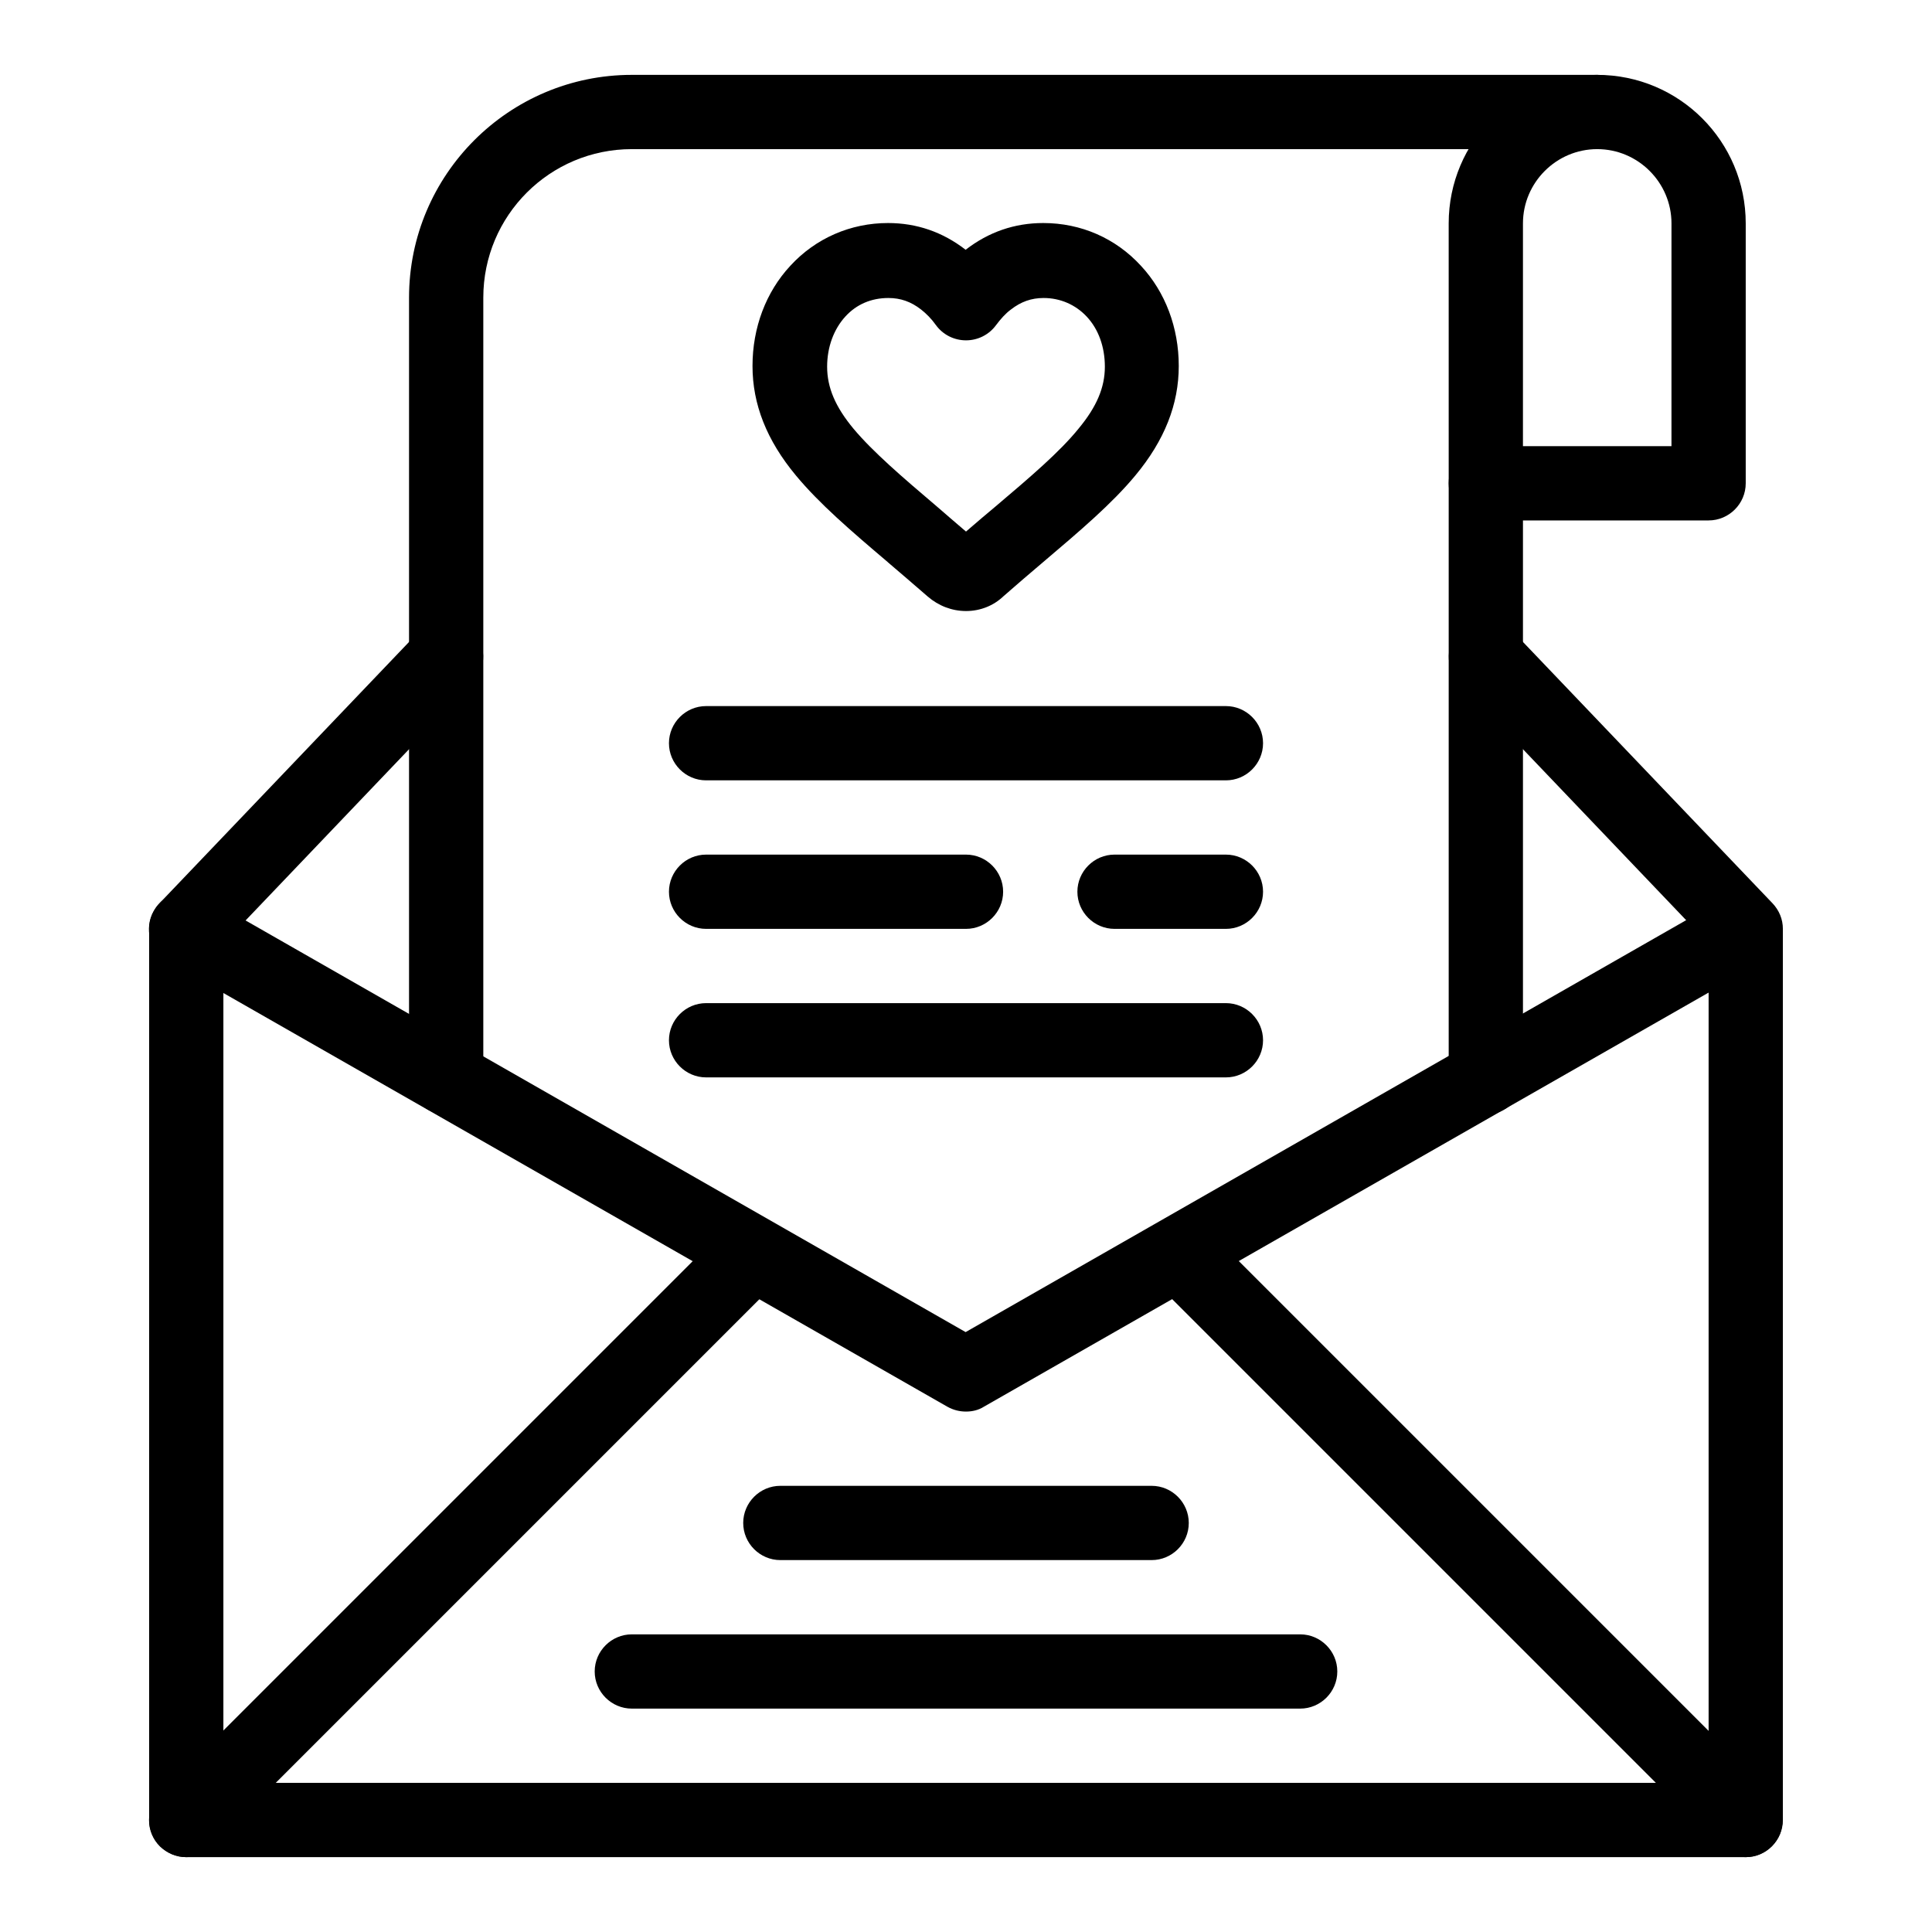 <?xml version="1.0" encoding="UTF-8"?>
<!-- Uploaded to: ICON Repo, www.svgrepo.com, Generator: ICON Repo Mixer Tools -->
<svg fill="#000000" width="800px" height="800px" version="1.1" viewBox="144 144 512 512" xmlns="http://www.w3.org/2000/svg">
 <g>
  <path d="m400 305.93c-3.738 0-7.281-1.379-10.137-3.836-3.738-3.246-7.281-6.297-10.527-9.055l-0.098-0.098c-9.742-8.266-18.105-15.449-24.305-22.926-7.773-9.348-11.512-18.895-11.512-29.027 0-10.137 3.543-19.582 10.035-26.566 6.691-7.281 15.941-11.316 25.879-11.316 7.578 0 14.465 2.363 20.566 7.086 6.102-4.723 12.988-7.086 20.566-7.086 10.035 0 19.188 4.035 25.879 11.316 6.496 6.988 10.035 16.434 10.035 26.566 0 10.137-3.738 19.68-11.512 29.027-6.199 7.477-14.66 14.66-24.402 22.926-3.051 2.559-6.789 5.805-10.527 9.055-2.66 2.555-6.203 3.934-9.941 3.934zm-7.773-27.75c2.363 2.066 5.019 4.328 7.773 6.691 2.856-2.461 5.609-4.82 7.871-6.691 9.055-7.676 16.926-14.367 21.941-20.566 4.82-5.805 6.988-10.922 6.988-16.434 0-5.215-1.672-9.938-4.82-13.285-2.953-3.148-6.988-4.922-11.414-4.922-3.246 0-6.004 0.984-8.66 3.051-1.477 1.082-2.754 2.559-3.938 4.133-1.871 2.559-4.82 4.035-7.969 4.035s-6.102-1.477-7.969-4.035c-1.18-1.672-2.559-3.051-3.938-4.133-2.656-2.066-5.41-3.051-8.66-3.051-4.527 0-8.461 1.672-11.414 4.922-3.051 3.344-4.82 8.07-4.82 13.285 0 5.512 2.164 10.629 6.988 16.434 5.113 6.102 12.887 12.793 22.039 20.566-0.102-0.098 0 0 0 0z"/>
  <path d="m606.64 636.16h-413.28c-5.41 0-9.84-4.43-9.84-9.84v-236.16c0-2.559 0.984-4.922 2.754-6.789l68.879-72.129c3.738-3.938 9.938-4.035 13.875-0.297 3.938 3.738 4.035 9.938 0.297 13.875l-66.125 69.273v222.38h393.6v-222.38l-66.125-69.273c-3.738-3.938-3.641-10.137 0.297-13.875 3.938-3.738 10.137-3.641 13.875 0.297l68.879 72.129c1.77 1.871 2.754 4.231 2.754 6.789v236.16c0 5.41-4.43 9.84-9.84 9.84z"/>
  <path d="m400 518.08c-1.672 0-3.344-0.395-4.922-1.277l-206.64-118.08c-4.723-2.656-6.394-8.66-3.641-13.383 2.656-4.723 8.66-6.394 13.383-3.641l201.72 115.32 201.72-115.32c4.723-2.656 10.727-1.082 13.383 3.641 2.656 4.723 1.082 10.727-3.641 13.383l-206.64 118.08c-1.375 0.883-3.047 1.277-4.719 1.277z"/>
  <path d="m537.76 439.36c-5.41 0-9.84-4.43-9.84-9.84v-157.44c0-5.41 4.43-9.84 9.84-9.84 5.41 0 9.84 4.43 9.84 9.84v157.44c0 5.41-4.426 9.84-9.84 9.84z"/>
  <path d="m262.24 439.36c-5.41 0-9.84-4.43-9.84-9.84v-206.64c0-32.57 26.469-59.039 59.039-59.039h255.84c5.41 0 9.84 4.43 9.84 9.84 0 5.41-4.43 9.84-9.84 9.84h-255.84c-21.746 0-39.359 17.613-39.359 39.359v206.64c0 5.41-4.43 9.84-9.84 9.84z"/>
  <path d="m606.64 636.16c-2.559 0-5.019-0.984-6.988-2.856l-147.6-147.6c-3.836-3.836-3.836-10.035 0-13.875 3.836-3.836 10.035-3.836 13.875 0l147.6 147.6c3.836 3.836 3.836 10.035 0 13.875-1.871 1.871-4.328 2.856-6.887 2.856z"/>
  <path d="m193.36 636.16c-2.559 0-5.019-0.984-6.988-2.856-3.836-3.836-3.836-10.035 0-13.875l147.6-147.6c3.836-3.836 10.035-3.836 13.875 0 3.836 3.836 3.836 10.035 0 13.875l-147.6 147.6c-1.871 1.871-4.328 2.856-6.887 2.856z"/>
  <path d="m596.8 281.92h-59.039c-5.41 0-9.84-4.43-9.84-9.84l-0.004-68.879c0-21.746 17.613-39.359 39.359-39.359s39.359 17.613 39.359 39.359v68.879c0.004 5.41-4.426 9.84-9.836 9.84zm-49.203-19.68h39.359l0.004-59.039c0-10.824-8.855-19.68-19.68-19.68s-19.68 8.855-19.68 19.68z"/>
  <path d="m468.88 429.52h-137.76c-5.41 0-9.84-4.43-9.84-9.84 0-5.41 4.43-9.84 9.84-9.84h137.76c5.41 0 9.84 4.43 9.84 9.84 0 5.41-4.43 9.84-9.84 9.84z"/>
  <path d="m468.88 390.16h-29.52c-5.41 0-9.84-4.43-9.84-9.84 0-5.41 4.43-9.84 9.84-9.84h29.52c5.41 0 9.84 4.43 9.84 9.84 0 5.41-4.43 9.84-9.84 9.84z"/>
  <path d="m400 390.16h-68.879c-5.41 0-9.84-4.43-9.84-9.84 0-5.41 4.43-9.84 9.84-9.84h68.879c5.41 0 9.84 4.43 9.84 9.84 0 5.41-4.43 9.84-9.84 9.84z"/>
  <path d="m468.88 350.8h-137.76c-5.41 0-9.84-4.43-9.84-9.84 0-5.41 4.43-9.84 9.84-9.84h137.76c5.41 0 9.84 4.43 9.84 9.84 0 5.414-4.43 9.84-9.84 9.84z"/>
  <path d="m488.56 596.8h-177.12c-5.41 0-9.84-4.43-9.84-9.84 0-5.41 4.43-9.84 9.84-9.84h177.12c5.41 0 9.84 4.43 9.84 9.84 0 5.41-4.426 9.84-9.84 9.84z"/>
  <path d="m449.2 557.44h-98.402c-5.41 0-9.84-4.43-9.84-9.84s4.43-9.84 9.84-9.84h98.398c5.41 0 9.84 4.43 9.84 9.84 0.004 5.414-4.426 9.84-9.836 9.84z"/>
 </g>
</svg>